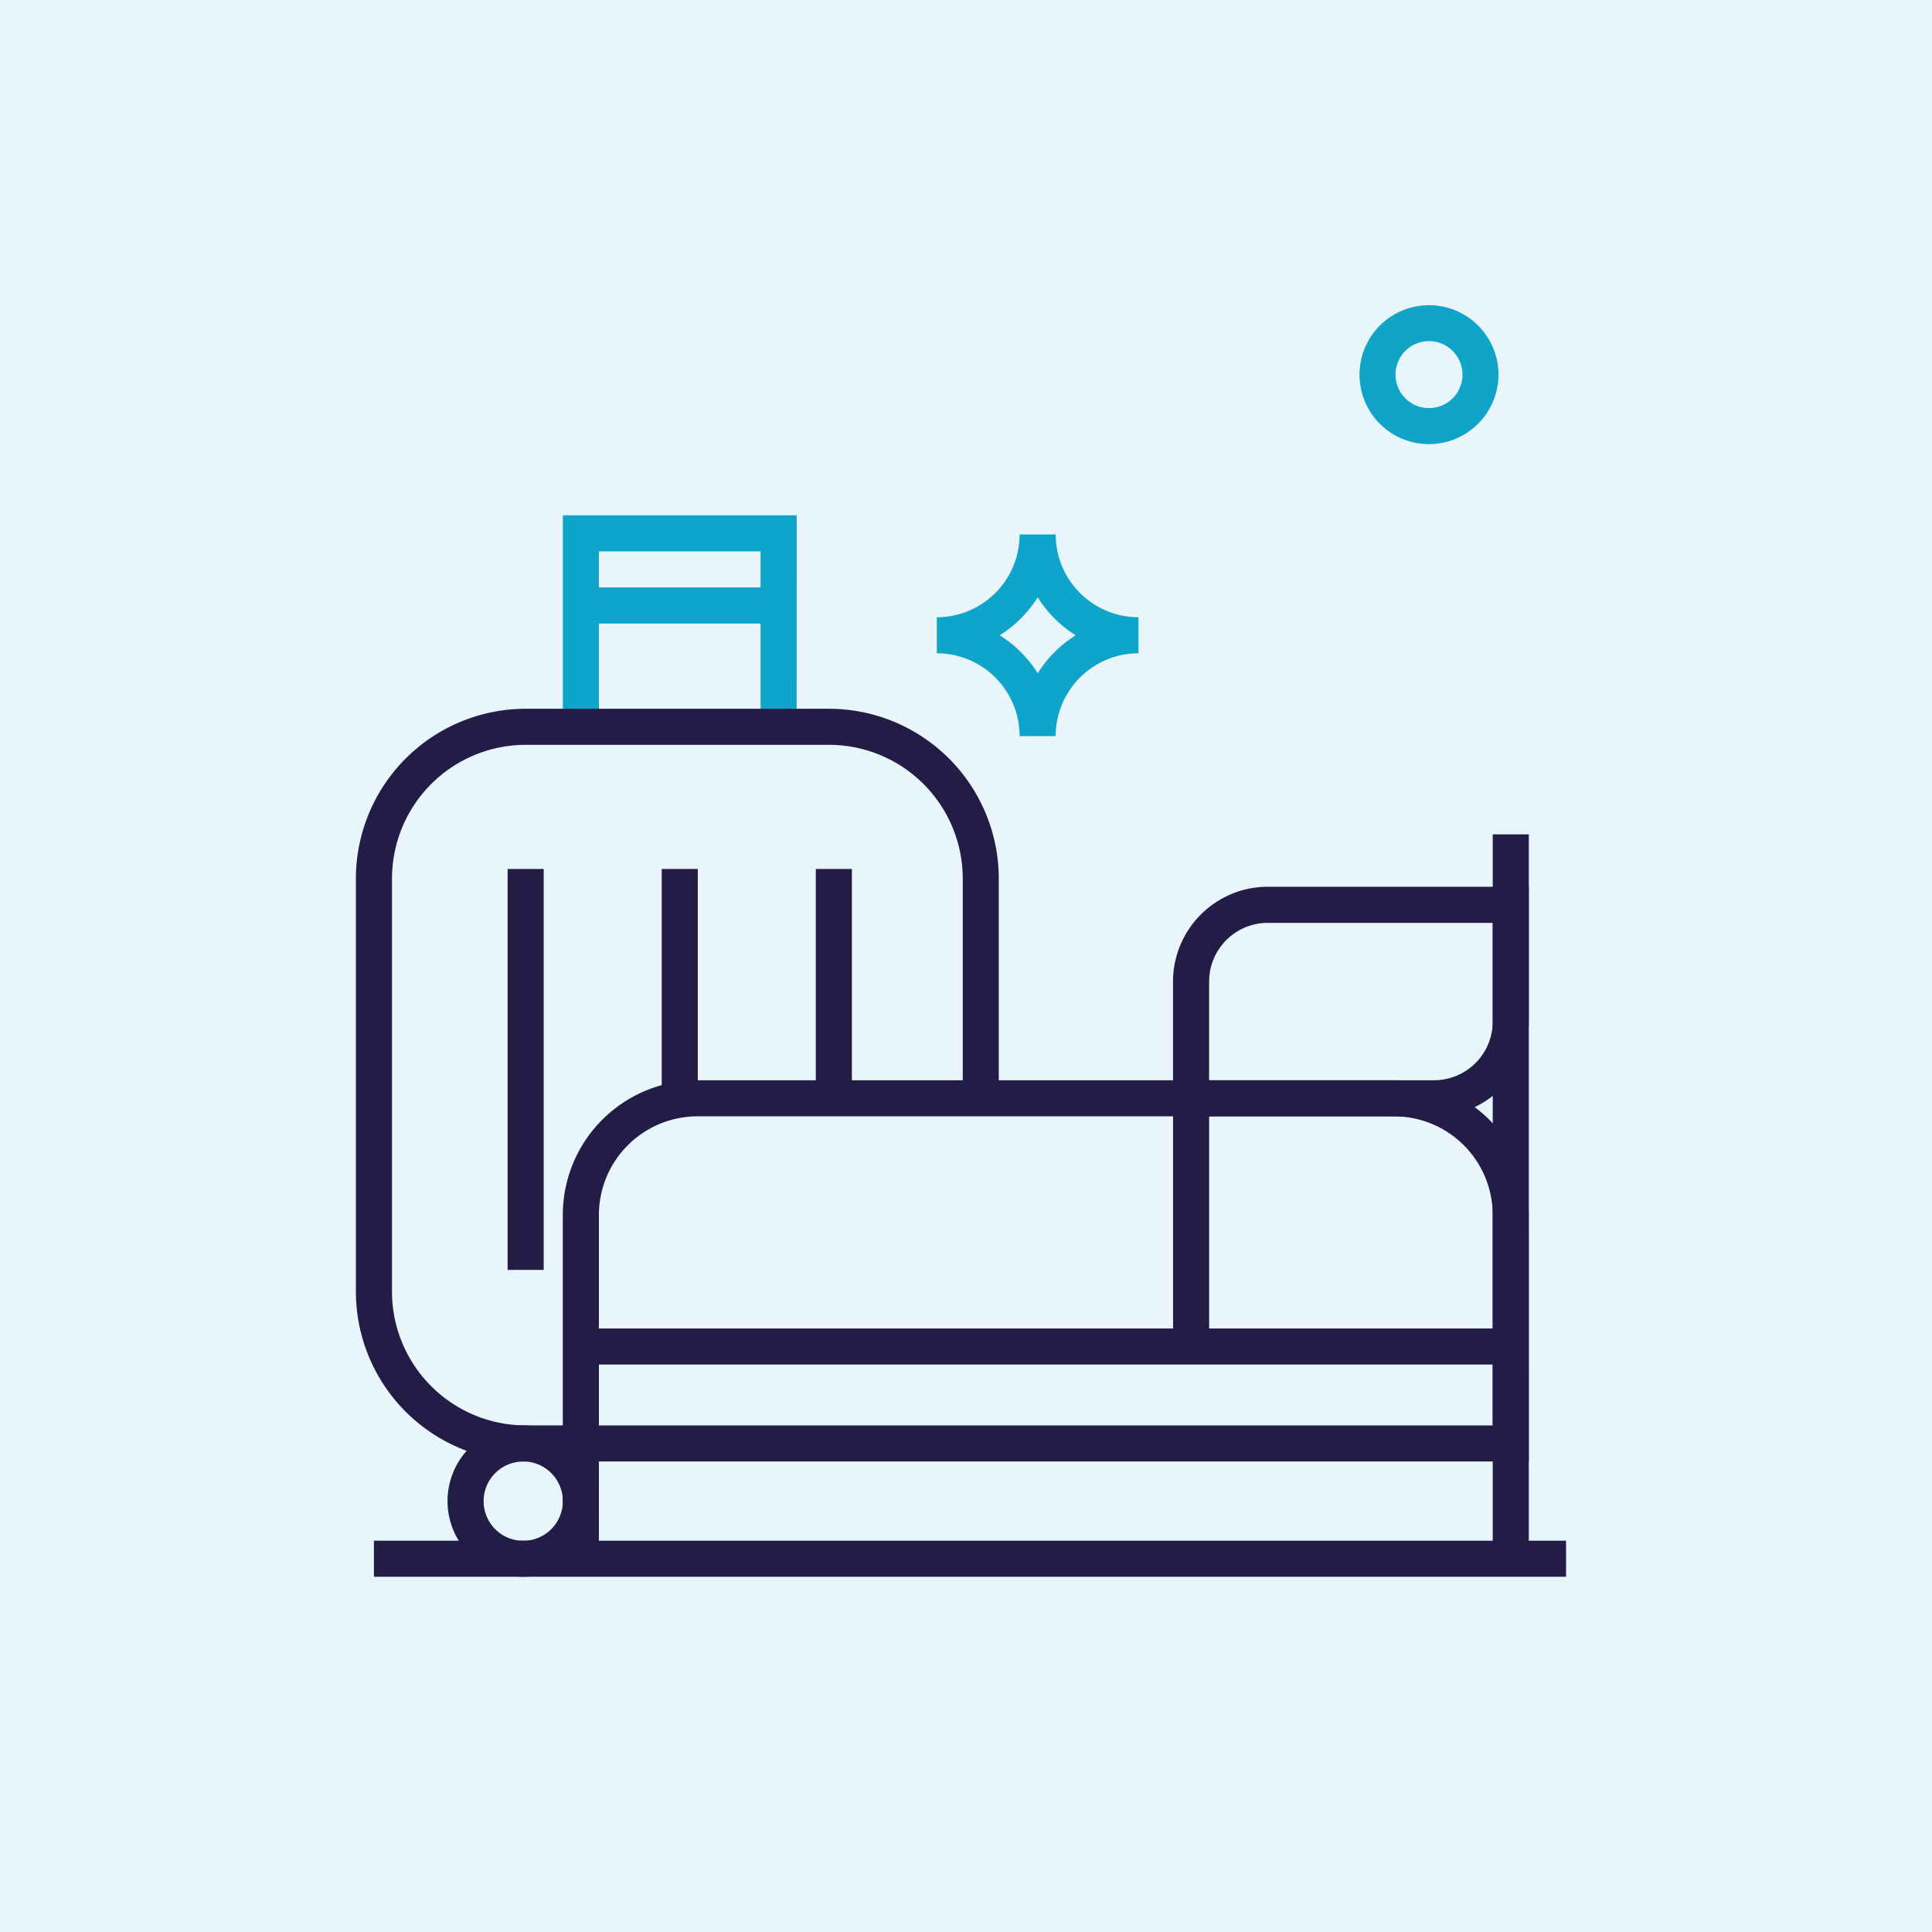 <svg xmlns="http://www.w3.org/2000/svg" width="114" height="114" viewBox="0 0 114 114"><g transform="translate(-972 -1393)"><rect width="114" height="114" transform="translate(972 1393)" fill="#e8f6fc"/><g transform="translate(993 1414)"><path d="M120.663,276.8H50.32v2.128h70.343Z" transform="translate(-49.256 -206.889)" fill="#221c46"/><path d="M166.593,93.389h-2.128A4.891,4.891,0,0,0,159.58,88.5V86.375a4.891,4.891,0,0,0,4.885-4.885h2.128a4.891,4.891,0,0,0,4.885,4.885V88.5A4.891,4.891,0,0,0,166.593,93.389Zm-3.3-5.949a7.071,7.071,0,0,1,2.24,2.24,7.071,7.071,0,0,1,2.24-2.24,7.07,7.07,0,0,1-2.24-2.24A7.07,7.07,0,0,1,163.289,87.439Z" transform="translate(-125.301 -70.953)" fill="#0fa4c9"/><path d="M100.786,90.252H98.658V79.9H89.118V90.252H86.99V77.77h13.8Z" transform="translate(-74.779 -68.364)" fill="#0fa4c9"/><path d="M69.076,263.352a4.466,4.466,0,1,1,4.466-4.466A4.471,4.471,0,0,1,69.076,263.352Zm0-6.8a2.338,2.338,0,1,0,2.338,2.338A2.341,2.341,0,0,0,69.076,256.548Z" transform="translate(-59.202 -191.313)" fill="#221c46"/><path d="M60.1,159.734H56.837A10.028,10.028,0,0,1,46.82,149.717V125.336a10.028,10.028,0,0,1,10.017-10.017h17.9a10.028,10.028,0,0,1,10.017,10.017V138.3H82.628V125.336a7.9,7.9,0,0,0-7.889-7.889h-17.9a7.9,7.9,0,0,0-7.889,7.889v24.381a7.9,7.9,0,0,0,7.889,7.889H60.1Z" transform="translate(-46.82 -94.498)" fill="#221c46"/><path d="M78.4,146.42H76.271v23.657H78.4Z" transform="translate(-67.318 -116.145)" fill="#221c46"/><path d="M108.309,146.42h-2.128v13.534h2.128Z" transform="translate(-88.135 -116.145)" fill="#221c46"/><path d="M138.218,146.42H136.09v13.534h2.128Z" transform="translate(-108.952 -116.145)" fill="#221c46"/><path d="M102.158,91.77H90.49V93.9h11.667Z" transform="translate(-77.215 -78.108)" fill="#0fa4c9"/><path d="M222.909,164.592H208.42v-7.041a4.688,4.688,0,0,1,4.682-4.682h14.486v7.041a4.688,4.688,0,0,1-4.682,4.682Zm-14.185-.3h14.185a4.383,4.383,0,0,0,4.378-4.378v-6.737H213.1a4.383,4.383,0,0,0-4.378,4.378v6.737Z" transform="translate(-159.294 -120.634)" fill="#221c46"/><path d="M220.821,163.416h-15.4v-7.953a5.6,5.6,0,0,1,5.594-5.594h15.4v7.953a5.6,5.6,0,0,1-5.594,5.594Zm-13.273-2.128h13.273a3.47,3.47,0,0,0,3.466-3.466V152h-13.27a3.468,3.468,0,0,0-3.466,3.466v5.825Z" transform="translate(-157.206 -118.546)" fill="#221c46"/><path d="M89.118,257.92H86.99v6.8h2.128Z" transform="translate(-74.779 -193.749)" fill="#221c46"/><path d="M269.608,139.7H267.48v42.746h2.128Z" transform="translate(-200.399 -111.467)" fill="#221c46"/><path d="M145.359,235.61H90.49v2.128h54.869Z" transform="translate(-77.215 -178.221)" fill="#221c46"/><path d="M207.559,190.931h-2.128v14.644h2.128Z" transform="translate(-157.213 -147.124)" fill="#221c46"/><path d="M143.987,209.924h-57v-14.54a7.951,7.951,0,0,1,7.953-7.953h41.092a7.95,7.95,0,0,1,7.953,7.953ZM89.118,207.8h52.741V195.384a5.823,5.823,0,0,0-5.825-5.825H94.943a5.823,5.823,0,0,0-5.825,5.825Z" transform="translate(-74.779 -144.688)" fill="#221c46"/><path d="M175.682,63.208a4.1,4.1,0,1,1,4.1-4.1A4.11,4.11,0,0,1,175.682,63.208Zm0-6.08a1.976,1.976,0,1,0,1.976,1.976A1.98,1.98,0,0,0,175.682,57.128Z" transform="translate(-112.362 -58)" fill="#10a4c9"/></g></g></svg>